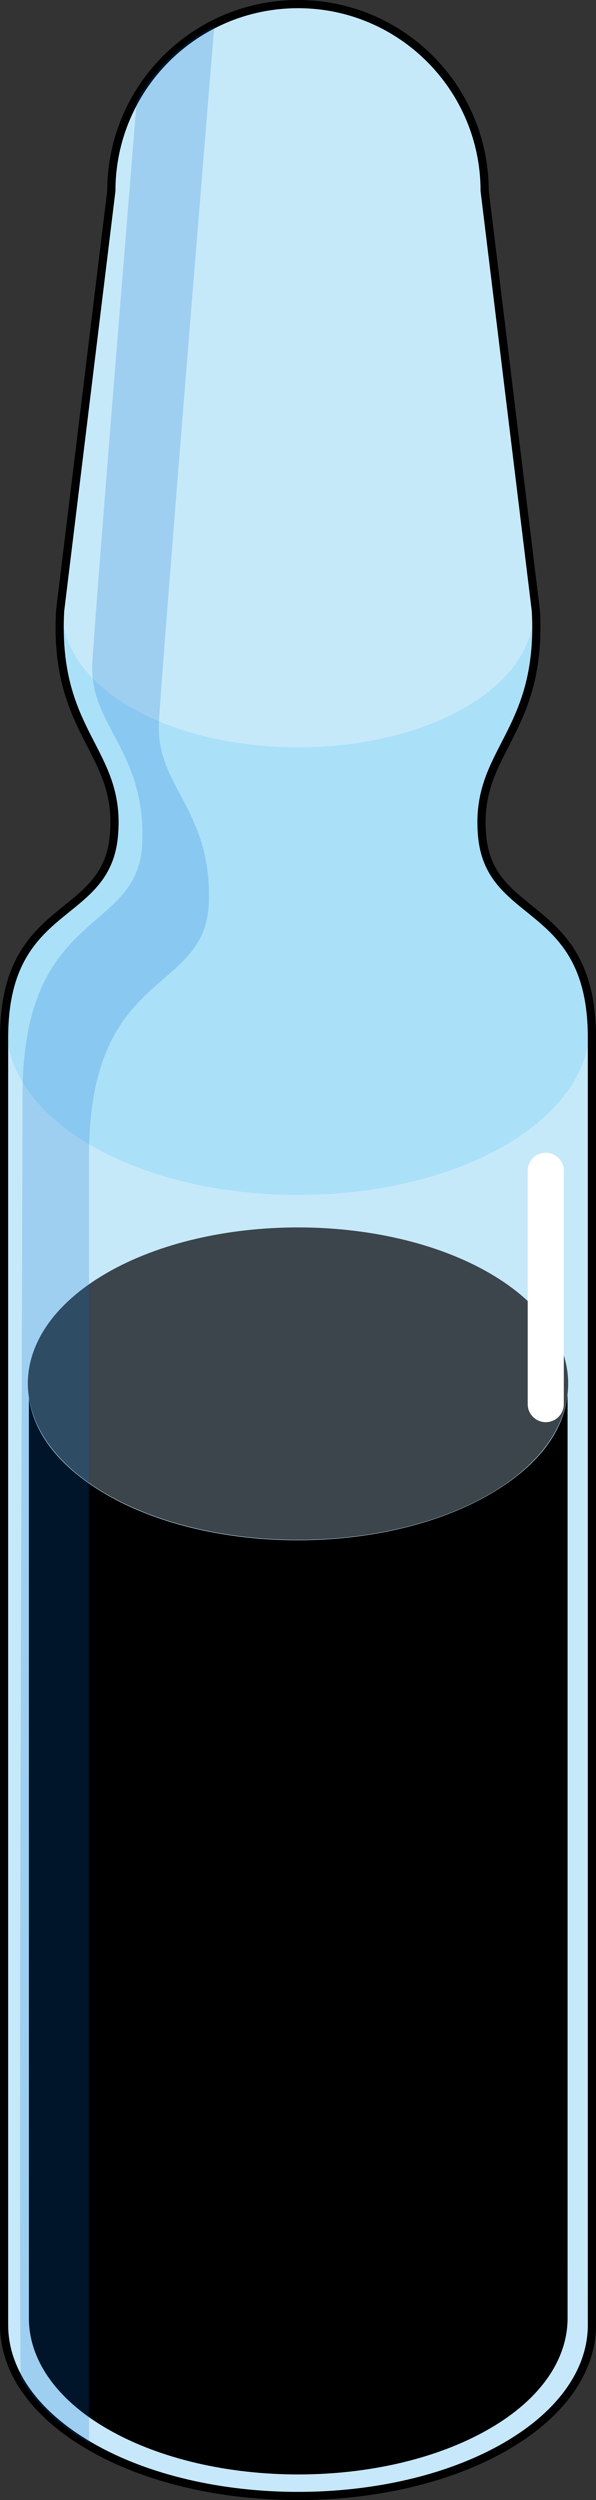 <?xml version="1.0" encoding="utf-8"?>
<!-- Generator: Adobe Illustrator 16.0.0, SVG Export Plug-In . SVG Version: 6.00 Build 0)  -->
<!DOCTYPE svg PUBLIC "-//W3C//DTD SVG 1.1//EN" "http://www.w3.org/Graphics/SVG/1.1/DTD/svg11.dtd">
<svg version="1.1" id="Layer_1" xmlns="http://www.w3.org/2000/svg" xmlns:xlink="http://www.w3.org/1999/xlink" x="0px" y="0px"
	 width="118.383px" height="495.995px" viewBox="0 0 118.383 495.995" enable-background="new 0 0 118.383 495.995"
	 xml:space="preserve">
<rect x="0" y="0" width="118.383" height="495.995" fill="#333333" stroke="none"/>
<g>
	<path fill="none" stroke="#000000" stroke-width="2.5" stroke-linecap="round" stroke-linejoin="round" stroke-miterlimit="10" d="
		M95.332,165.937c-1.613-17.318,11.98-20.204,10.672-44.704h-0.002L95.828,37.886v-0.001C95.826,17.652,79.424,1.25,59.191,1.25
		c-20.23,0-36.631,16.396-36.637,36.625v0.014l-10.178,83.344c-1.309,24.5,12.287,27.386,10.674,44.704
		C21.43,183.345,1.25,178.753,1.25,205.844v255.442c-0.004,8.59,5.639,17.178,16.924,23.691c22.557,13.023,59.475,13.023,82.041,0
		c11.279-6.51,16.918-15.102,16.918-23.688V205.844C117.133,178.753,96.953,183.345,95.332,165.937z"/>
	<path fill="#C6E9FA" d="M1.25,205.844v255.442c-0.004,8.59,5.639,17.178,16.924,23.691c22.557,13.023,59.475,13.023,82.041,0
		c11.279-6.51,16.918-15.102,16.918-23.688l0,0V205.844H1.25z"/>
	<path fill="#ABE0F9" d="M100.213,227.299c-22.563,13.033-59.48,13.033-82.041,0c-22.563-13.02-22.563-34.34,0-47.365
		c22.561-13.028,59.479-13.028,82.041,0C122.77,192.959,122.77,214.279,100.213,227.299z"/>
	<path opacity="0.7" fill="#C6E9FA" d="M100.213,484.977c-22.563,13.031-59.48,13.031-82.041,0c-22.563-13.02-22.563-34.34,0-47.365
		c22.561-13.028,59.479-13.028,82.041,0C122.77,450.637,122.77,471.958,100.213,484.977z"/>
	<path fill="#C6E9FA" stroke="#000000" stroke-width="0.75" stroke-miterlimit="10" d="M118.063,217.801"/>
	<path fill="#ABE0F9" d="M1.25,205.844c0-27.091,20.18-22.499,21.801-39.907c1.613-17.318-11.982-20.204-10.674-44.704h93.627
		c1.309,24.5-12.285,27.386-10.672,44.704c1.621,17.408,21.801,12.816,21.801,39.907"/>
	<path fill="#C6E9FA" d="M59.191,1.25c-20.23,0-36.631,16.396-36.637,36.625v0.014l-10.178,83.344
		c-0.002,6.937,4.555,13.875,13.672,19.138c18.229,10.525,48.055,10.525,66.283,0c9.113-5.263,13.672-12.198,13.672-19.134
		L95.828,37.886v-0.001C95.826,17.652,79.424,1.25,59.191,1.25z"/>
	
		<path fill="none" stroke="#000000" stroke-width="0.75" stroke-linecap="round" stroke-linejoin="round" stroke-miterlimit="10" d="
		M95.332,165.937c-1.613-17.318,11.98-20.204,10.672-44.704h-0.002L95.828,37.886v-0.001C95.826,17.652,79.424,1.25,59.191,1.25
		c-20.23,0-36.631,16.396-36.637,36.625v0.014l-10.178,83.344c-1.309,24.5,12.287,27.386,10.674,44.704
		C21.43,183.345,1.25,178.753,1.25,205.844v255.442c-0.004,8.59,5.639,17.178,16.924,23.691c22.557,13.023,59.475,13.023,82.041,0
		c11.279-6.51,16.918-15.102,16.918-23.688V205.844C117.133,178.753,96.953,183.345,95.332,165.937z"/>
	<g id="changecolor_1_">
		<path d="M97.197,296.501c-20.902,12.07-55.105,12.102-76.008,0.032c-9.276-5.354-14.41-12.036-15.451-19.183v182.562
			c0,7.957,5.11,15.914,15.565,21.949c20.898,12.064,54.978,12.064,75.884,0c10.451-6.031,15.551-13.992,15.551-21.945V351.185
			v-74.481C111.922,284.089,106.752,290.986,97.197,296.501z"/>
		<path opacity="0.7" d="M21.189,296.438c20.902,12.069,55.105,12.069,76.008,0c9.555-5.516,14.725-12.637,15.541-19.896
			c0.055-0.489,0.091-0.979,0.106-1.47c0.001-0.043,0.007-0.085,0.008-0.128c0.198-8.101-5.012-16.239-15.655-22.385
			c-20.902-12.069-55.105-12.069-76.008,0c-10.646,6.146-15.856,14.284-15.658,22.385c0.001,0.043,0.007,0.085,0.008,0.128
			c0.022,0.703,0.096,1.406,0.199,2.107C6.779,284.217,11.913,291.084,21.189,296.438z"/>
	</g>
	<path opacity="0.2" fill="#006AD1" d="M42.555,5.211c-6.48,3.293-11.85,8.451-15.398,14.774
		c-3.549,43.57-8.396,103.613-8.813,111.501c-0.66,12.561,10.576,17.188,9.916,35.696c-0.662,18.509-23.797,12.56-23.797,50.237
		c0,31.546-0.771,199.549-0.377,254.372c2.676,4.725,7.207,9.162,13.598,12.93c0-53.715,0-223.635,0-255.403
		c0-37.677,23.135-31.729,23.797-50.237c0.66-18.51-10.576-23.136-9.916-35.695C32.076,133.677,39.301,44.982,42.555,5.211z"/>
	<path fill="#FFFFFF" d="M108.402,282.148c-1.979,0-3.584-1.604-3.584-3.586v-46.279c0-1.979,1.605-3.583,3.584-3.583
		s3.584,1.604,3.584,3.583v46.279C111.986,280.543,110.381,282.148,108.402,282.148z"/>
</g>
</svg>
